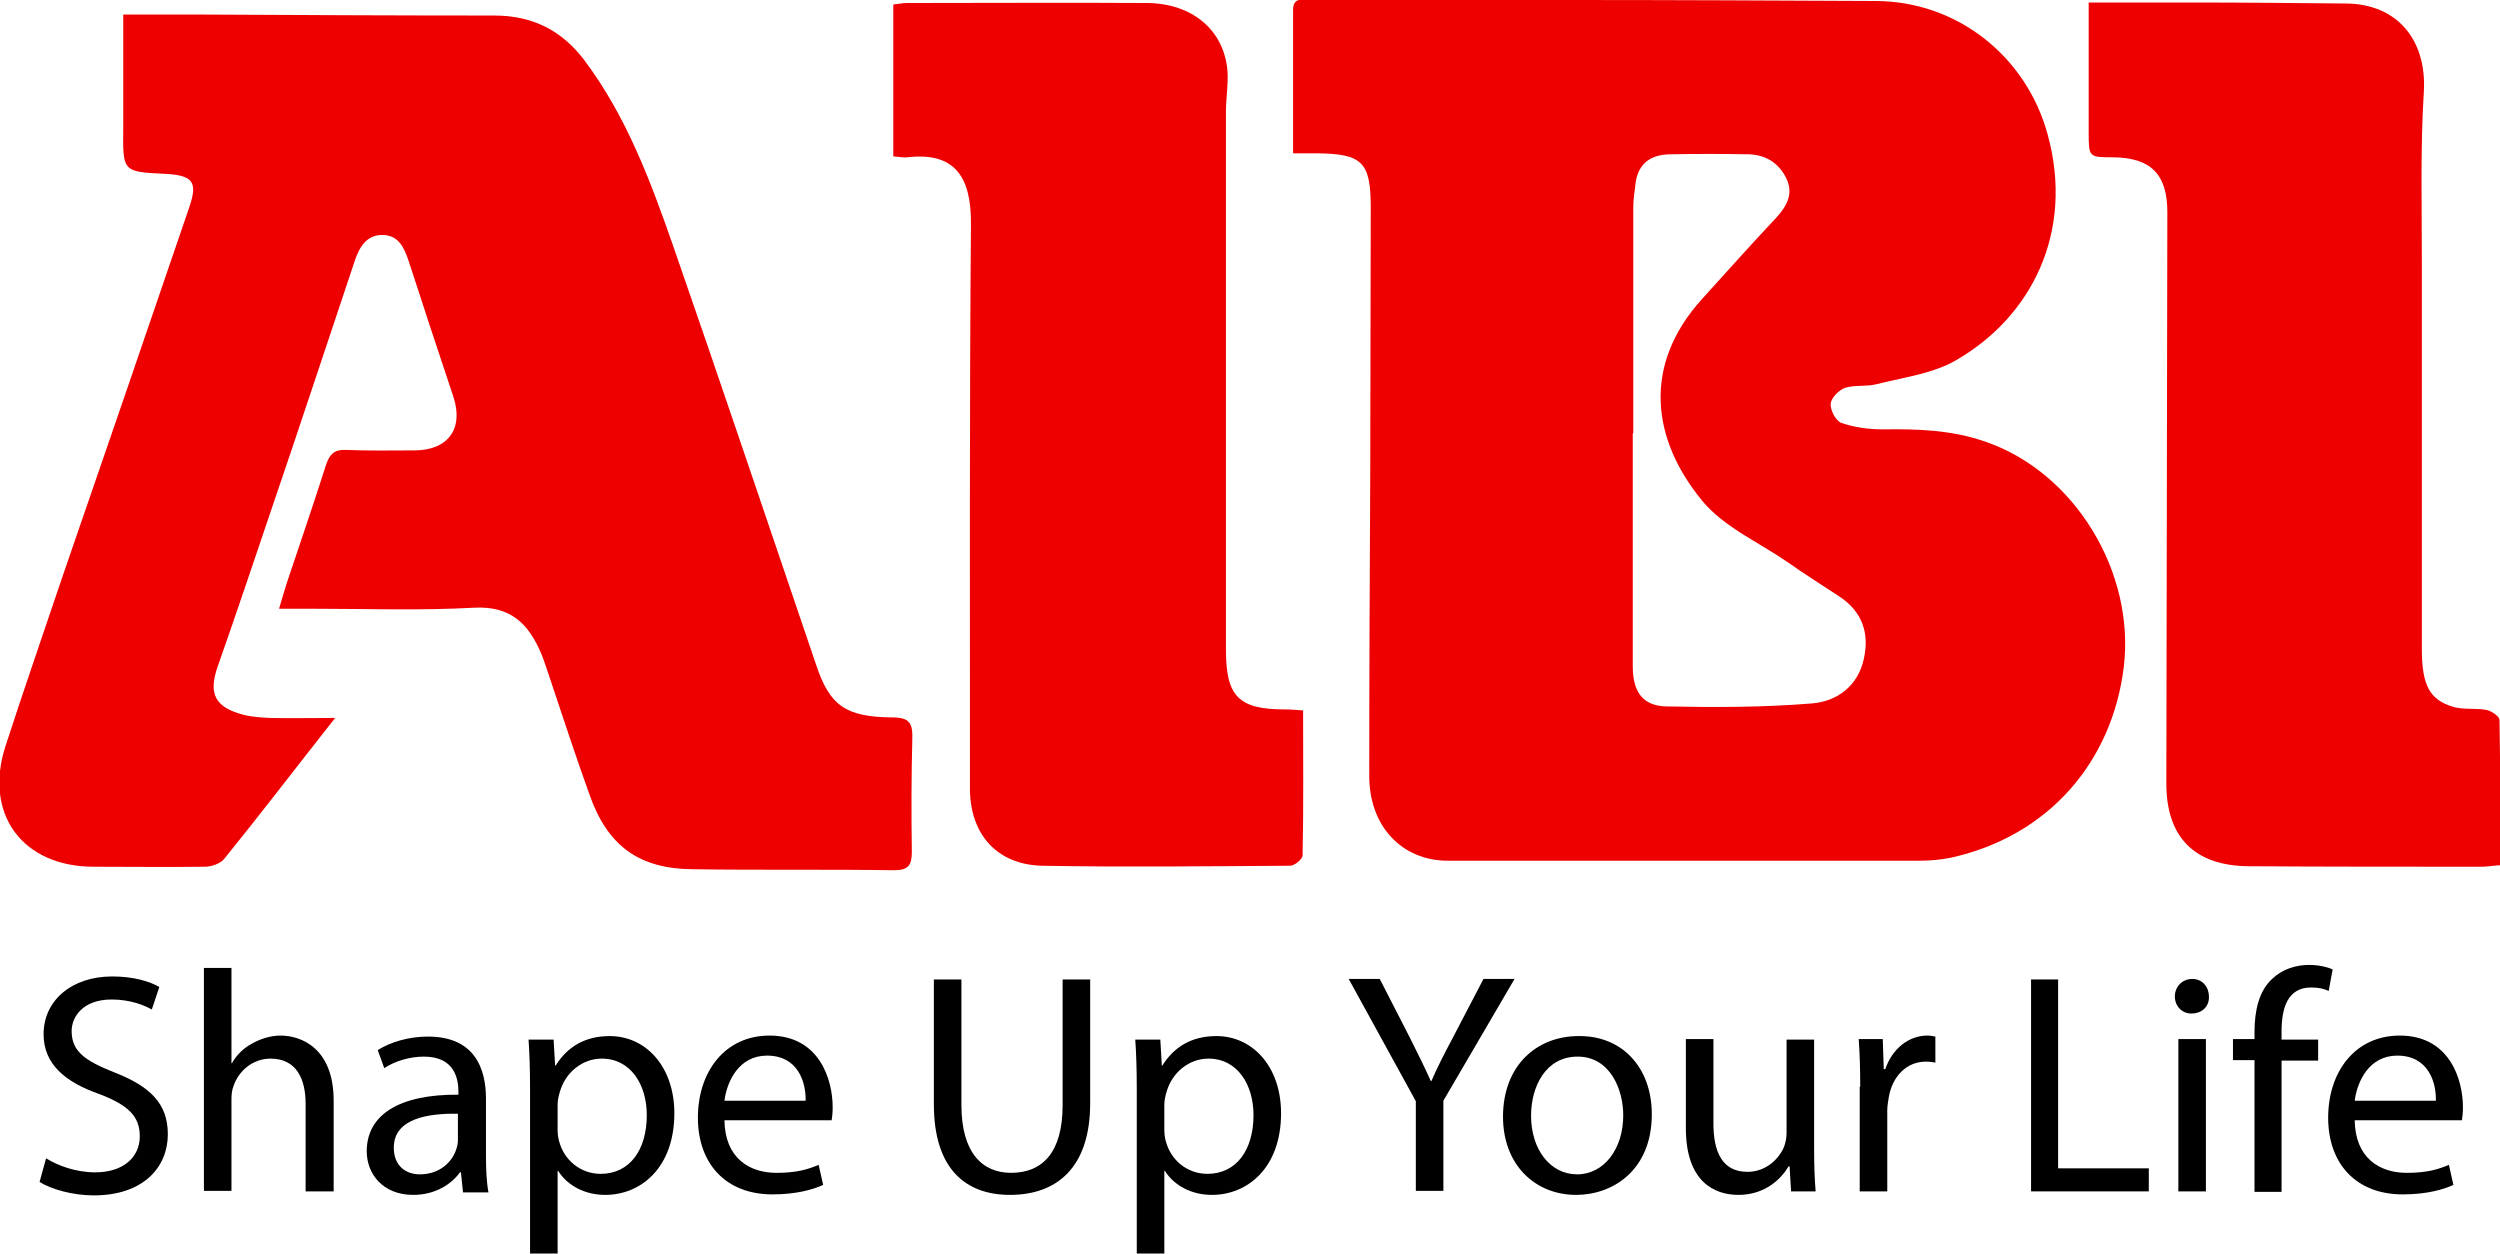 <?xml version="1.0" encoding="utf-8"?>
<!-- Generator: Adobe Illustrator 26.1.0, SVG Export Plug-In . SVG Version: 6.00 Build 0)  -->
<svg version="1.1" id="Layer_1" xmlns="http://www.w3.org/2000/svg" xmlns:xlink="http://www.w3.org/1999/xlink" x="0px" y="0px"
	 viewBox="0 0 499 250.3" style="enable-background:new 0 0 499 250.3;" xml:space="preserve">
<style type="text/css">
	.st0{fill:#EE0000;}
</style>
<g>
	<g>
		<g>
			<path class="st0" d="M258.1,30.6c0-10,0-19.3,0-28.7c0-2.6,2.2-1.9,3.6-1.9C279.1,0,296.4,0,313.8,0c20.2,0,40.4,0.1,60.5,0.2
				c16.2,0,30.1,10.9,34.4,26.6c5.4,19.6-3.3,36.4-18.1,45c-4.7,2.8-10.6,3.5-16.1,4.9c-2,0.5-4.3,0.1-6.2,0.7
				c-1.2,0.4-2.8,2-2.9,3.2c-0.1,1.2,1,3.4,2.1,3.8c2.6,0.9,5.5,1.3,8.2,1.3c7-0.1,13.9,0.1,20.7,2.5c17.9,6.2,29.8,26.2,27.5,45
				c-2.3,18.6-14.7,33.6-34.5,38c-2,0.4-4.1,0.6-6.2,0.6c-31.4,0-62.8,0-94.2,0c-9.2,0-15.7-6.9-15.7-16.9c0-20.2,0.1-40.4,0.2-60.6
				c0-17.6,0.1-35.2,0.1-52.8c0-9.1-1.6-10.8-10.7-10.9C261.5,30.6,260.1,30.6,258.1,30.6z M326,86.5c0,0-0.1,0-0.1,0
				c0,15.5,0,31,0,46.5c0,5.1,2,7.9,6.7,8c9.7,0.2,19.4,0.2,29.1-0.6c4.9-0.4,9.1-3.4,10.3-8.8c1.2-5.2-0.3-9.5-4.8-12.5
				c-3.5-2.3-7-4.5-10.4-6.9c-5.8-4-12.7-7-17-12.2c-10-12.1-12.2-27,0-40.4c4.9-5.4,9.7-10.8,14.7-16.1c2.1-2.3,3.6-4.8,2-8
				c-1.5-3-4.1-4.6-7.4-4.7c-5.3-0.1-10.6-0.1-15.9,0c-3.6,0.1-6.1,1.7-6.7,5.5c-0.2,1.7-0.5,3.4-0.5,5.1
				C326,56.5,326,71.5,326,86.5z"/>
			<path class="st0" d="M66.9,143.3c-7.9,10-14.9,19.2-22.2,28.2c-0.8,0.9-2.5,1.5-3.8,1.5c-7.4,0.1-14.8,0-22.2,0
				c-14.2,0-22-10.5-17.6-24.1c3.7-11.4,7.6-22.6,11.4-33.9C21,90.4,29.4,65.9,37.8,41.3c1.7-5,0.7-6.3-4.8-6.6
				c-8.5-0.4-8.5-0.4-8.4-9c0-7.4,0-14.7,0-22.8c5.2,0,10.1,0,15,0C59.3,3,79,3.1,98.7,3.1c7.6,0,13.5,3,18,9
				c8.3,11.1,13.1,23.9,17.6,36.8c9.7,27.9,19.1,55.9,28.6,83.8c2.7,8.1,5.8,10.4,15.2,10.5c3.4,0,4.1,1.1,4,4.3
				c-0.2,7.5-0.2,15-0.1,22.5c0,2.6-0.6,3.7-3.5,3.7c-13.4-0.2-26.8,0-40.3-0.2c-10.6-0.1-16.9-4.6-20.5-14.8
				c-2.9-8-5.5-16.1-8.2-24.1c-0.5-1.4-0.9-2.8-1.5-4.2c-2.5-5.9-6.1-9.5-13.4-9.1c-10.9,0.6-21.9,0.2-32.9,0.2c-1.8,0-3.6,0-6,0
				c0.6-2.1,1.1-3.7,1.6-5.3c2.6-7.8,5.3-15.6,7.8-23.5c0.7-2,1.6-3,3.9-2.9c4.5,0.2,9.1,0.1,13.7,0.1c6.7,0,9.9-4.3,7.8-10.7
				c-3-9-6-18-8.9-27c-0.9-2.7-2-5.3-5.3-5.3c-3.2,0-4.6,2.5-5.5,5.2c-5.6,16.7-11.1,33.4-16.8,50.1c-3.5,10.3-6.9,20.5-10.5,30.7
				c-2,5.6-0.6,8.3,5.2,9.8c1.6,0.4,3.4,0.5,5.1,0.6C57.9,143.4,61.9,143.3,66.9,143.3z"/>
			<path class="st0" d="M416.9,0.5c7.2,0,13.8,0,20.4,0c10.3,0,20.7,0.1,31,0.2c10.3,0.1,16.1,7.4,15.5,17.6
				c-0.7,11.2-0.4,22.4-0.4,33.6c0,25.9,0,51.7,0,77.6c0,7.2,1.5,10.2,6.3,11.6c2.1,0.6,4.4,0.2,6.6,0.6c1,0.2,2.6,1.3,2.6,2
				c0.2,9.6,0.1,19.2,0.1,29c-1.6,0.1-2.6,0.3-3.7,0.3c-15.5,0-31,0-46.5-0.1c-10.8-0.1-16.4-5.8-16.4-16.5
				c0.1-38,0.1-76.1,0.2-114.1c0-7.5-3.3-10.8-10.7-10.9c-5,0-5,0-5-5C416.9,18,416.9,9.6,416.9,0.5z"/>
			<path class="st0" d="M178.3,31.2c0-10.3,0-20.2,0-30.3c1-0.1,1.9-0.3,2.7-0.3c16,0,32-0.1,48,0c9,0.1,15.3,5.4,16,13.5
				c0.2,2.7-0.3,5.4-0.3,8.1c0,35.8,0,71.6,0,107.5c0,9.3,2.5,11.9,11.8,11.9c1.1,0,2.2,0.1,3.6,0.2c0,9.8,0.1,19.3-0.1,28.9
				c0,0.8-1.6,2.1-2.5,2.1c-16.5,0.1-33,0.3-49.5,0c-9-0.2-14.4-6.3-14.4-15.4c0-37.5-0.1-75.1,0.2-112.6
				c0.1-9.6-3.3-14.5-12.7-13.4C180.3,31.5,179.5,31.3,178.3,31.2z"/>
		</g>
	</g>
	<g>
		<path d="M9.2,231.2c2.4,1.5,6,2.8,9.8,2.8c5.6,0,8.9-3,8.9-7.2c0-4-2.3-6.2-8-8.4c-6.9-2.4-11.2-6-11.2-12
			c0-6.6,5.5-11.5,13.7-11.5c4.3,0,7.5,1,9.4,2.1l-1.5,4.5c-1.4-0.8-4.2-2-8-2c-5.8,0-8,3.5-8,6.3c0,4,2.6,5.9,8.4,8.2
			c7.2,2.8,10.8,6.2,10.8,12.4c0,6.5-4.8,12.2-14.8,12.2c-4.1,0-8.5-1.2-10.8-2.7L9.2,231.2z"/>
		<path d="M40.7,193.2h5.5v19h0.1c0.9-1.6,2.3-3,4-3.9c1.6-0.9,3.6-1.6,5.7-1.6c4.1,0,10.6,2.5,10.6,13v18.1H61v-17.5
			c0-4.9-1.8-9-7-9c-3.6,0-6.4,2.5-7.4,5.5c-0.3,0.8-0.4,1.6-0.4,2.6v18.3h-5.5V193.2z"/>
		<path d="M92.4,237.8l-0.4-3.8h-0.2c-1.7,2.4-5,4.5-9.3,4.5c-6.2,0-9.3-4.3-9.3-8.7c0-7.3,6.5-11.4,18.3-11.3v-0.6
			c0-2.5-0.7-7-6.9-7c-2.8,0-5.8,0.9-7.9,2.3l-1.3-3.6c2.5-1.6,6.2-2.7,10-2.7c9.3,0,11.6,6.3,11.6,12.4v11.4c0,2.6,0.1,5.2,0.5,7.3
			H92.4z M91.5,222.3c-6-0.1-12.9,0.9-12.9,6.8c0,3.6,2.4,5.3,5.2,5.3c4,0,6.5-2.5,7.3-5.1c0.2-0.6,0.3-1.2,0.3-1.8V222.3z"/>
		<path d="M105.8,217.4c0-3.9-0.1-7-0.3-9.9h5l0.3,5.2h0.1c2.3-3.7,5.8-5.9,10.8-5.9c7.3,0,12.9,6.2,12.9,15.4
			c0,10.9-6.7,16.3-13.8,16.3c-4,0-7.5-1.8-9.4-4.8h-0.1v16.5h-5.5V217.4z M111.3,225.5c0,0.8,0.1,1.6,0.3,2.3
			c1,3.8,4.3,6.5,8.3,6.5c5.8,0,9.2-4.8,9.2-11.7c0-6.1-3.2-11.3-9-11.3c-3.8,0-7.3,2.7-8.4,6.8c-0.2,0.7-0.4,1.5-0.4,2.3V225.5z"/>
		<path d="M144.6,223.6c0.1,7.5,4.9,10.5,10.4,10.5c4,0,6.3-0.7,8.4-1.6l0.9,4c-1.9,0.9-5.3,1.9-10.1,1.9c-9.4,0-14.9-6.2-14.9-15.3
			c0-9.2,5.4-16.4,14.3-16.4c9.9,0,12.6,8.7,12.6,14.3c0,1.1-0.1,2-0.2,2.6H144.6z M160.8,219.7c0.1-3.5-1.4-9-7.7-9
			c-5.6,0-8,5.1-8.5,9H160.8z"/>
		<path d="M191.9,195.5v25.1c0,9.5,4.2,13.5,9.9,13.5c6.3,0,10.3-4.1,10.3-13.5v-25.1h5.5v24.7c0,13-6.8,18.3-16,18.3
			c-8.7,0-15.2-5-15.2-18.1v-24.9H191.9z"/>
		<path d="M226.9,217.4c0-3.9-0.1-7-0.3-9.9h5l0.3,5.2h0.1c2.3-3.7,5.8-5.9,10.8-5.9c7.3,0,12.9,6.2,12.9,15.4
			c0,10.9-6.7,16.3-13.8,16.3c-4,0-7.5-1.8-9.4-4.8h-0.1v16.5h-5.5V217.4z M232.4,225.5c0,0.8,0.1,1.6,0.3,2.3
			c1,3.8,4.3,6.5,8.3,6.5c5.8,0,9.2-4.8,9.2-11.7c0-6.1-3.2-11.3-9-11.3c-3.8,0-7.3,2.7-8.4,6.8c-0.2,0.7-0.4,1.5-0.4,2.3V225.5z"/>
		<path d="M282.6,237.8v-18l-13.4-24.4h6.2l6,11.7c1.6,3.2,2.9,5.8,4.2,8.7h0.1c1.2-2.8,2.6-5.5,4.3-8.7l6.1-11.7h6.2l-14.2,24.3v18
			H282.6z"/>
		<path d="M329.7,222.4c0,11.2-7.8,16.1-15.1,16.1c-8.2,0-14.6-6-14.6-15.6c0-10.2,6.7-16.1,15.1-16.1
			C323.8,206.7,329.7,213.1,329.7,222.4z M305.6,222.7c0,6.7,3.8,11.7,9.2,11.7c5.3,0,9.2-5,9.2-11.8c0-5.1-2.6-11.7-9.1-11.7
			C308.5,210.9,305.6,216.9,305.6,222.7z"/>
		<path d="M362.1,229.5c0,3.1,0.1,5.9,0.3,8.3h-4.9l-0.3-5H357c-1.4,2.4-4.6,5.7-10,5.7c-4.8,0-10.5-2.6-10.5-13.3v-17.8h5.5v16.8
			c0,5.8,1.8,9.7,6.8,9.7c3.7,0,6.3-2.6,7.3-5c0.3-0.8,0.5-1.8,0.5-2.8v-18.6h5.5V229.5z"/>
		<path d="M371.3,216.9c0-3.6-0.1-6.7-0.3-9.5h4.8l0.2,6h0.3c1.4-4.1,4.7-6.7,8.4-6.7c0.6,0,1.1,0.1,1.6,0.2v5.2
			c-0.6-0.1-1.1-0.2-1.9-0.2c-3.9,0-6.7,3-7.4,7.1c-0.1,0.8-0.3,1.6-0.3,2.6v16.2h-5.5V216.9z"/>
		<path d="M405.3,195.5h5.5v37.7h18.1v4.6h-23.5V195.5z"/>
		<path d="M440.9,198.9c0.1,1.9-1.3,3.4-3.5,3.4c-1.9,0-3.3-1.5-3.3-3.4c0-1.9,1.4-3.5,3.5-3.5C439.6,195.4,440.9,197,440.9,198.9z
			 M434.8,237.8v-30.4h5.5v30.4H434.8z"/>
		<path d="M450,237.8v-26.2h-4.3v-4.2h4.3V206c0-4.3,0.9-8.2,3.5-10.6c2.1-2,4.8-2.8,7.4-2.8c1.9,0,3.6,0.4,4.7,0.9l-0.8,4.3
			c-0.8-0.4-1.9-0.7-3.5-0.7c-4.7,0-5.9,4.1-5.9,8.8v1.6h7.3v4.2h-7.3v26.2H450z"/>
		<path d="M470,223.6c0.1,7.5,4.9,10.5,10.4,10.5c4,0,6.3-0.7,8.4-1.6l0.9,4c-1.9,0.9-5.3,1.9-10.1,1.9c-9.4,0-14.9-6.2-14.9-15.3
			c0-9.2,5.4-16.4,14.3-16.4c9.9,0,12.6,8.7,12.6,14.3c0,1.1-0.1,2-0.2,2.6H470z M486.2,219.7c0.1-3.5-1.4-9-7.7-9
			c-5.6,0-8,5.1-8.5,9H486.2z"/>
	</g>
</g>
</svg>
